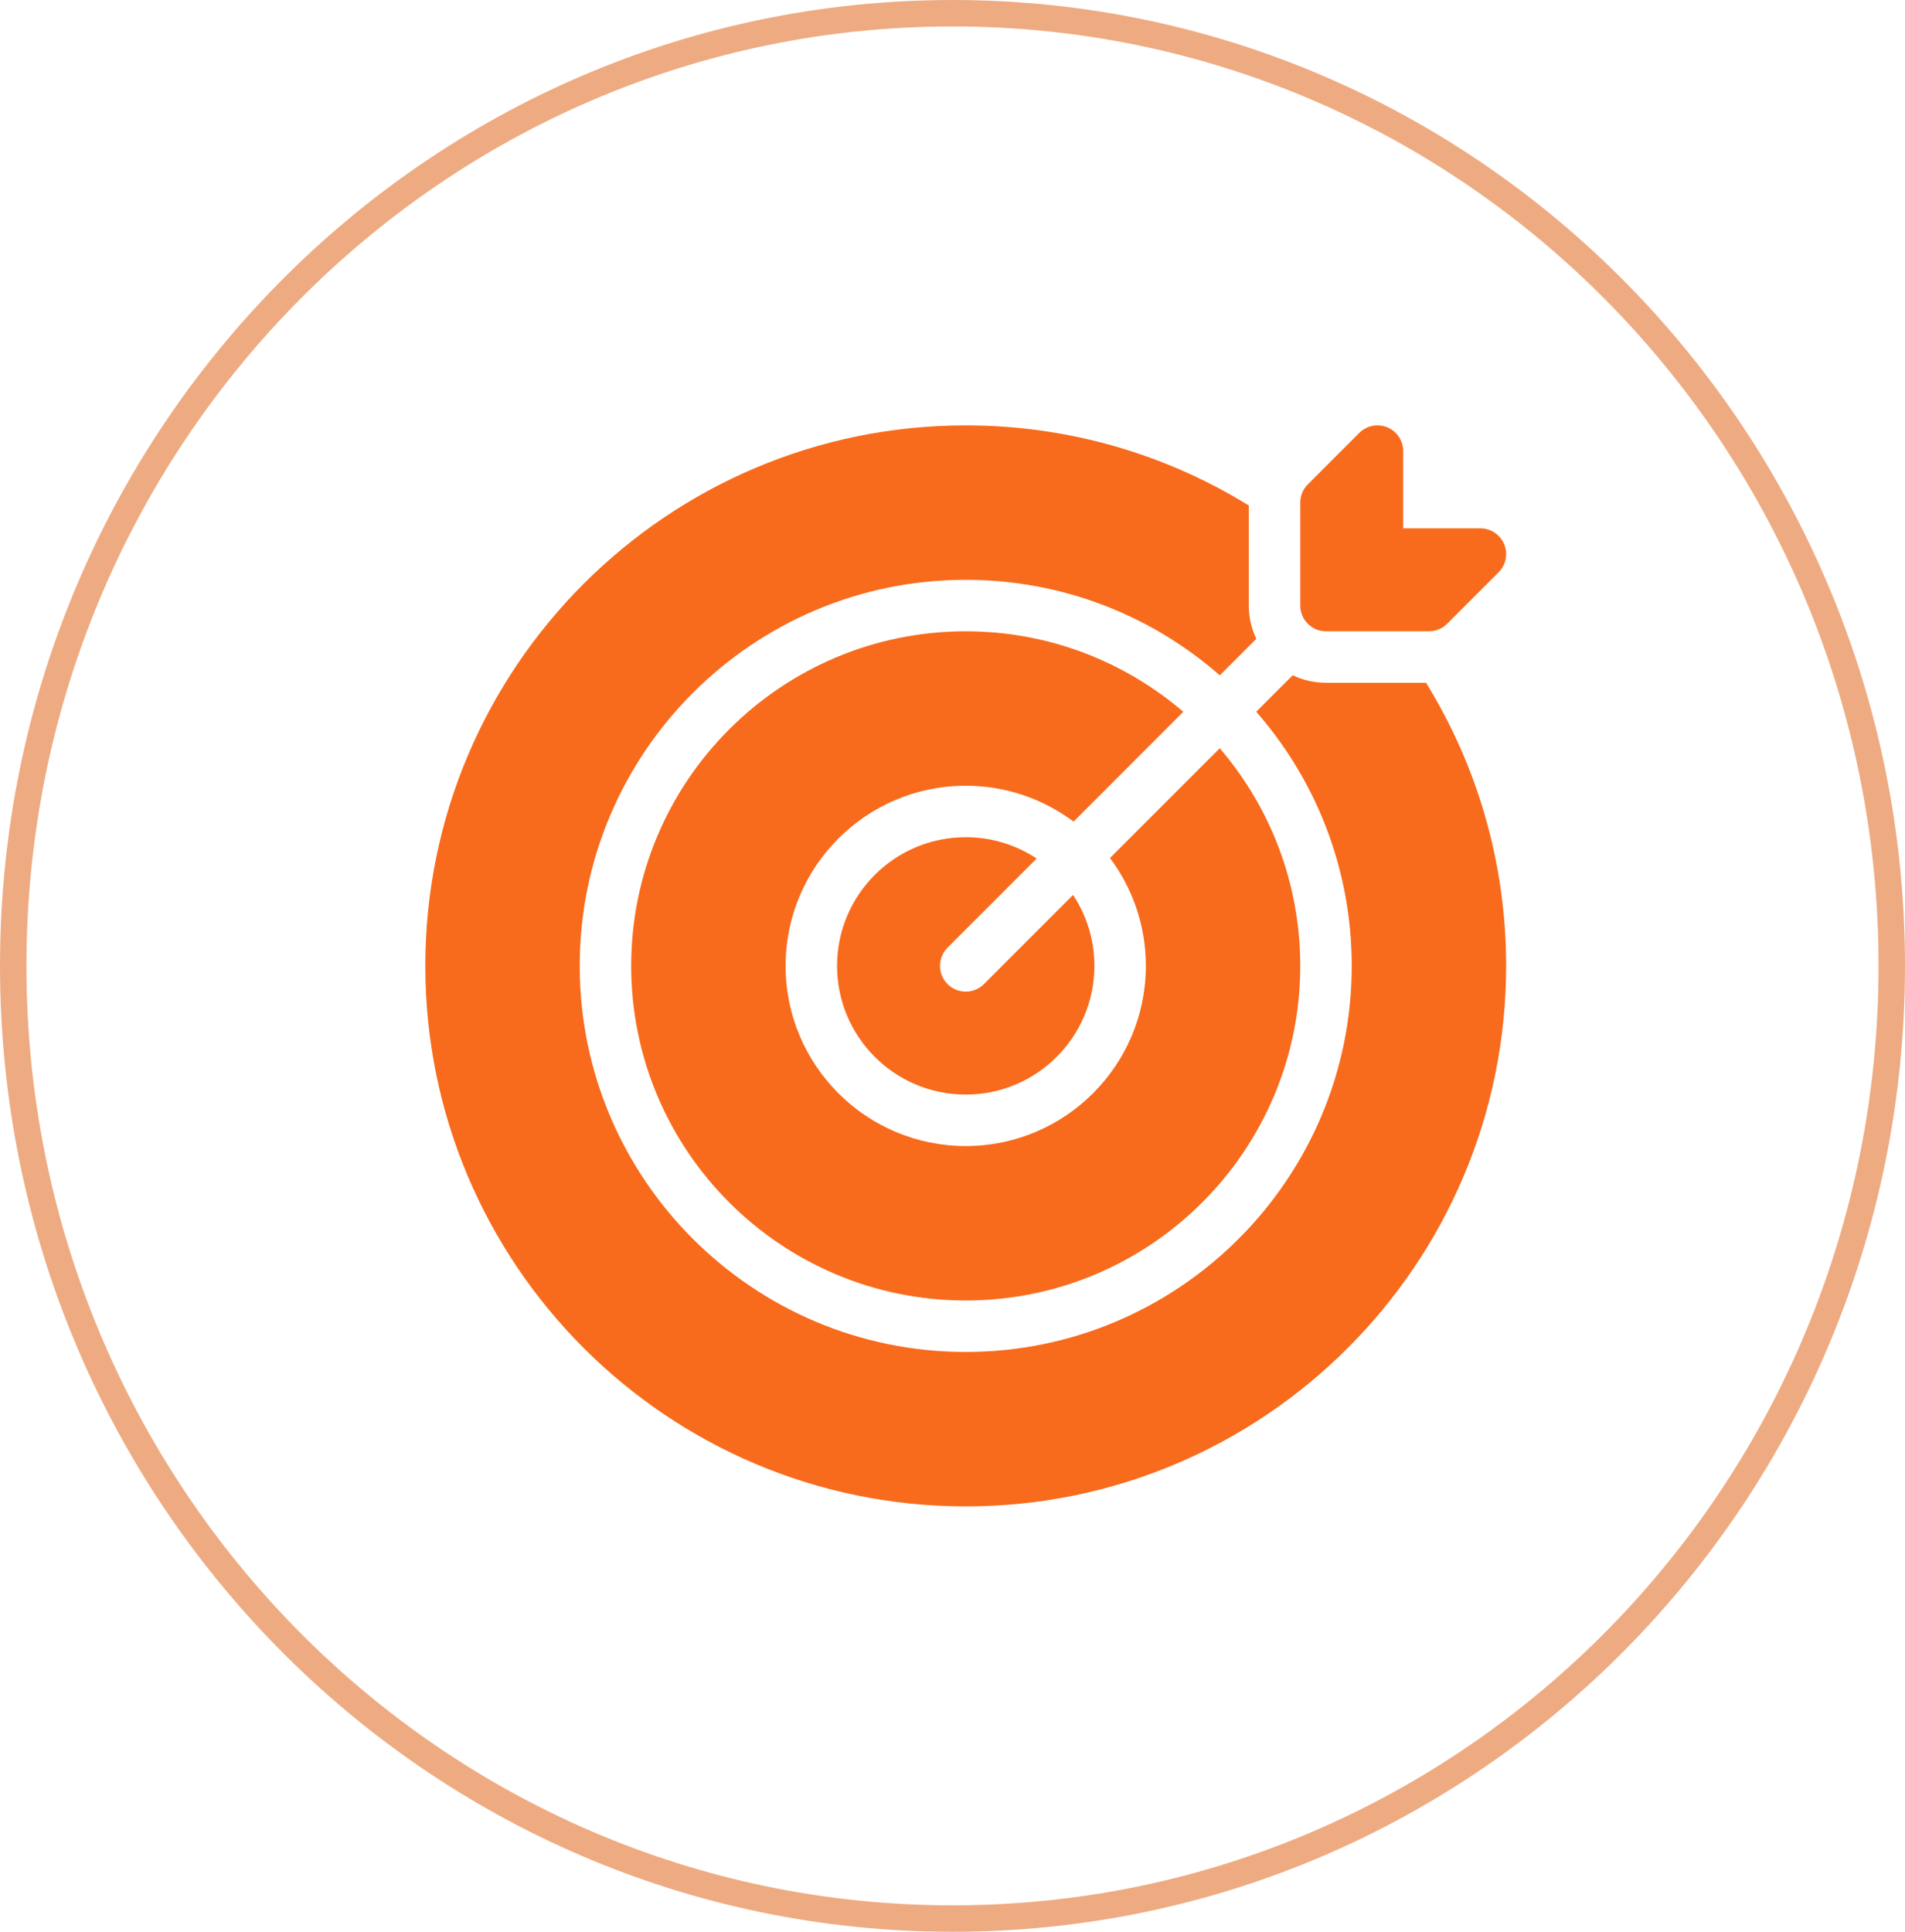 <svg width="72" height="73" viewBox="0 0 72 73" fill="none" xmlns="http://www.w3.org/2000/svg">
<path d="M71.5 36.5C71.5 56.389 55.6 72.5 36 72.5C16.4 72.5 0.5 56.389 0.5 36.5C0.5 16.611 16.4 0.5 36 0.5C55.6 0.5 71.5 16.611 71.5 36.5Z" stroke="#EEAB82"/>
<path fill-rule="evenodd" clip-rule="evenodd" d="M46.104 25.521L47.483 24.141C47.301 23.761 47.199 23.334 47.199 22.883V19.102C44.087 17.183 40.422 16.075 36.5 16.075C25.227 16.075 16.075 25.227 16.075 36.5C16.075 47.773 25.227 56.925 36.5 56.925C47.773 56.925 56.925 47.773 56.925 36.5C56.925 32.578 55.817 28.914 53.898 25.801H50.117C49.666 25.801 49.239 25.699 48.859 25.517L47.479 26.896C49.727 29.463 51.089 32.824 51.089 36.5C51.089 44.552 44.552 51.089 36.5 51.089C28.448 51.089 21.911 44.552 21.911 36.5C21.911 28.448 28.448 21.911 36.5 21.911C40.177 21.911 43.537 23.273 46.104 25.521Z" fill="#F86B1C"/>
<path fill-rule="evenodd" clip-rule="evenodd" d="M44.724 26.899C42.514 25.003 39.639 23.856 36.5 23.856C29.521 23.856 23.856 29.522 23.856 36.5C23.856 43.479 29.521 49.144 36.5 49.144C43.478 49.144 49.144 43.479 49.144 36.5C49.144 33.361 47.997 30.486 46.101 28.276L41.952 32.424C42.803 33.561 43.308 34.972 43.308 36.5C43.308 40.257 40.257 43.308 36.5 43.308C32.743 43.308 29.692 40.257 29.692 36.5C29.692 32.743 32.743 29.692 36.5 29.692C38.028 29.692 39.439 30.197 40.576 31.049L44.724 26.899Z" fill="#F86B1C"/>
<path fill-rule="evenodd" clip-rule="evenodd" d="M39.182 32.443C38.412 31.934 37.491 31.637 36.5 31.637C33.816 31.637 31.637 33.816 31.637 36.5C31.637 39.184 33.816 41.363 36.5 41.363C39.185 41.363 41.363 39.184 41.363 36.5C41.363 35.509 41.067 34.588 40.557 33.819L37.188 37.188C36.809 37.567 36.192 37.567 35.813 37.188C35.433 36.808 35.433 36.192 35.813 35.812L39.182 32.443Z" fill="#F86B1C"/>
<path fill-rule="evenodd" clip-rule="evenodd" d="M53.035 17.048V19.966H55.952C56.345 19.966 56.7 20.203 56.851 20.566C57.002 20.93 56.918 21.348 56.64 21.626L54.695 23.571C54.513 23.754 54.265 23.856 54.007 23.856H50.117C49.58 23.856 49.144 23.42 49.144 22.884V18.993C49.144 18.735 49.246 18.487 49.429 18.305L51.374 16.36C51.652 16.082 52.071 15.998 52.434 16.149C52.797 16.3 53.035 16.655 53.035 17.048Z" fill="#F86B1C"/>
</svg>
